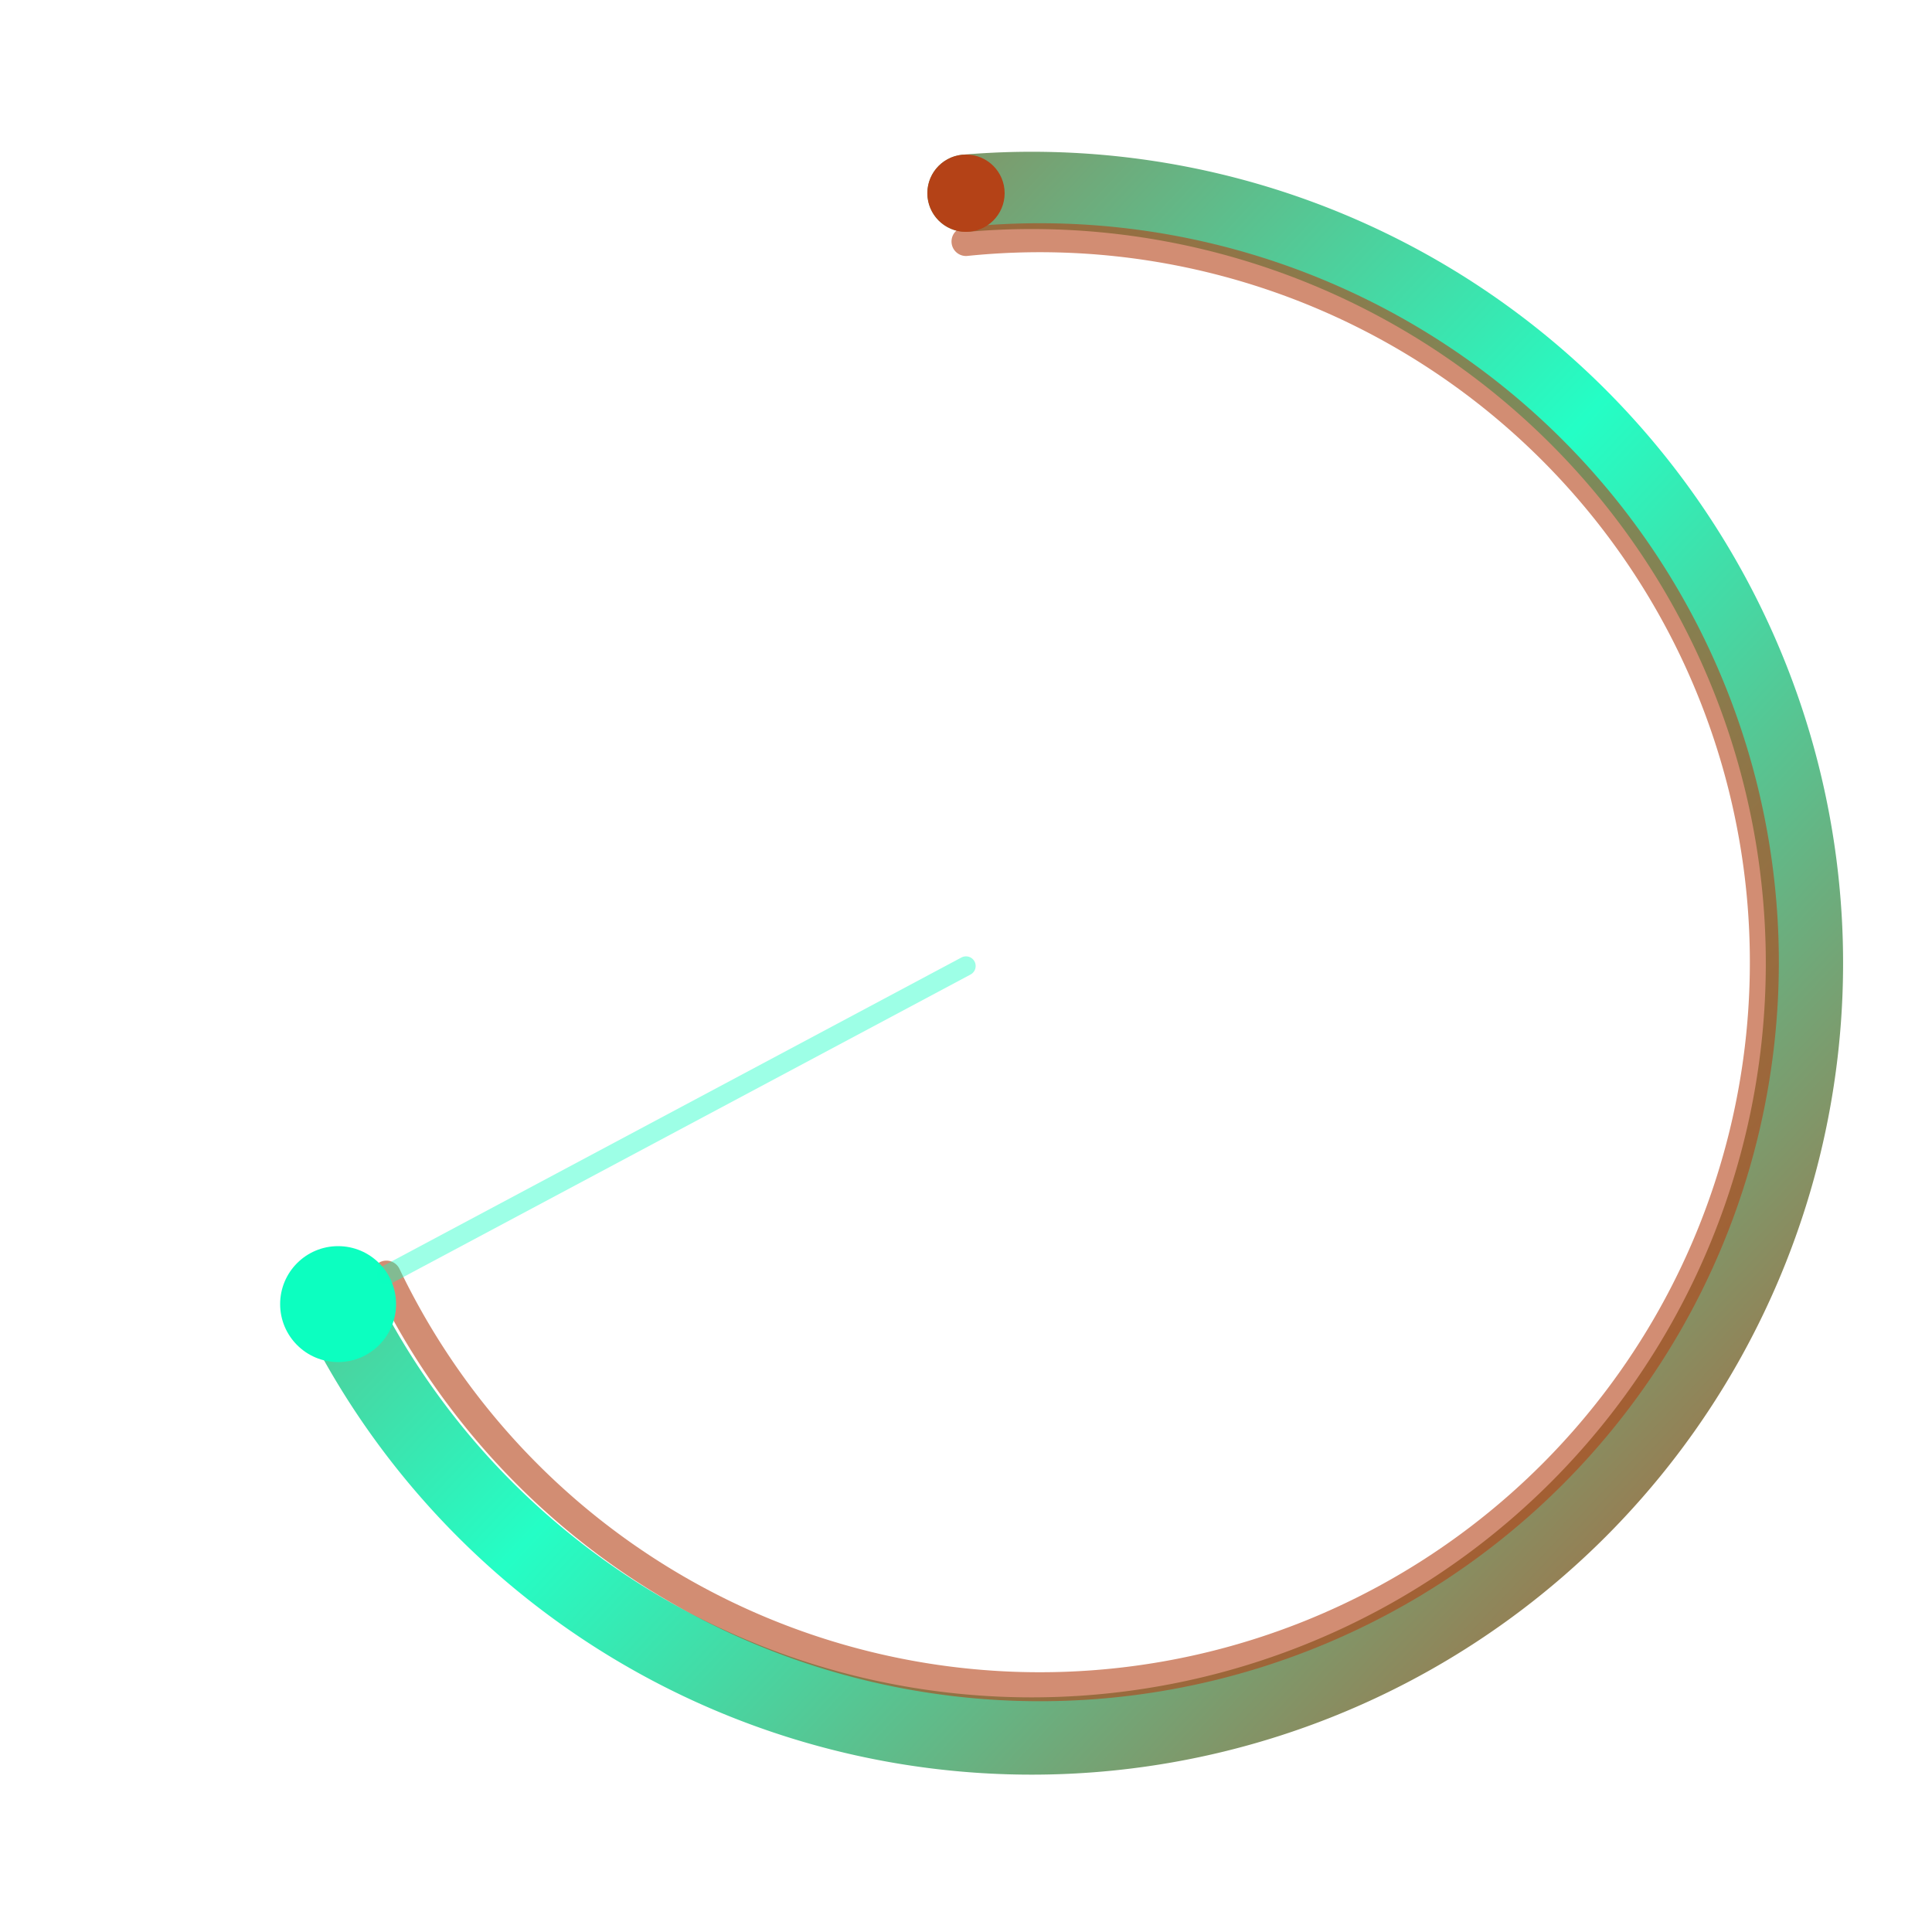 <svg xmlns="http://www.w3.org/2000/svg" viewBox="0 0 200 200" width="400" height="400">
  <defs>
    <linearGradient id="strokeGrad" x1="0%" y1="0%" x2="100%" y2="100%">
      <stop offset="0%" style="stop-color:rgb(180,66,23);stop-opacity:1" />
      <stop offset="50%" style="stop-color:rgb(12,255,192);stop-opacity:1" />
      <stop offset="100%" style="stop-color:rgb(180,66,23);stop-opacity:1" />
    </linearGradient>
  </defs>
  
  <path d="M 100 20 A 80 80 0 1 1 35 135" fill="none" stroke="url(#strokeGrad)" stroke-width="8" stroke-linecap="round" opacity="0.9"/>
  
  <path d="M 100 25 A 75 75 0 1 1 40 132" fill="none" stroke="rgb(180,66,23)" stroke-width="3" stroke-linecap="round" opacity="0.6"/>
  
  <circle cx="35" cy="135" r="6" fill="rgb(12,255,192)"/>
  
  <circle cx="100" cy="20" r="4" fill="rgb(180,66,23)"/>
  
  <path d="M 100 100 L 40 132" stroke="rgb(12,255,192)" stroke-width="2" opacity="0.4" stroke-linecap="round"/>
</svg>